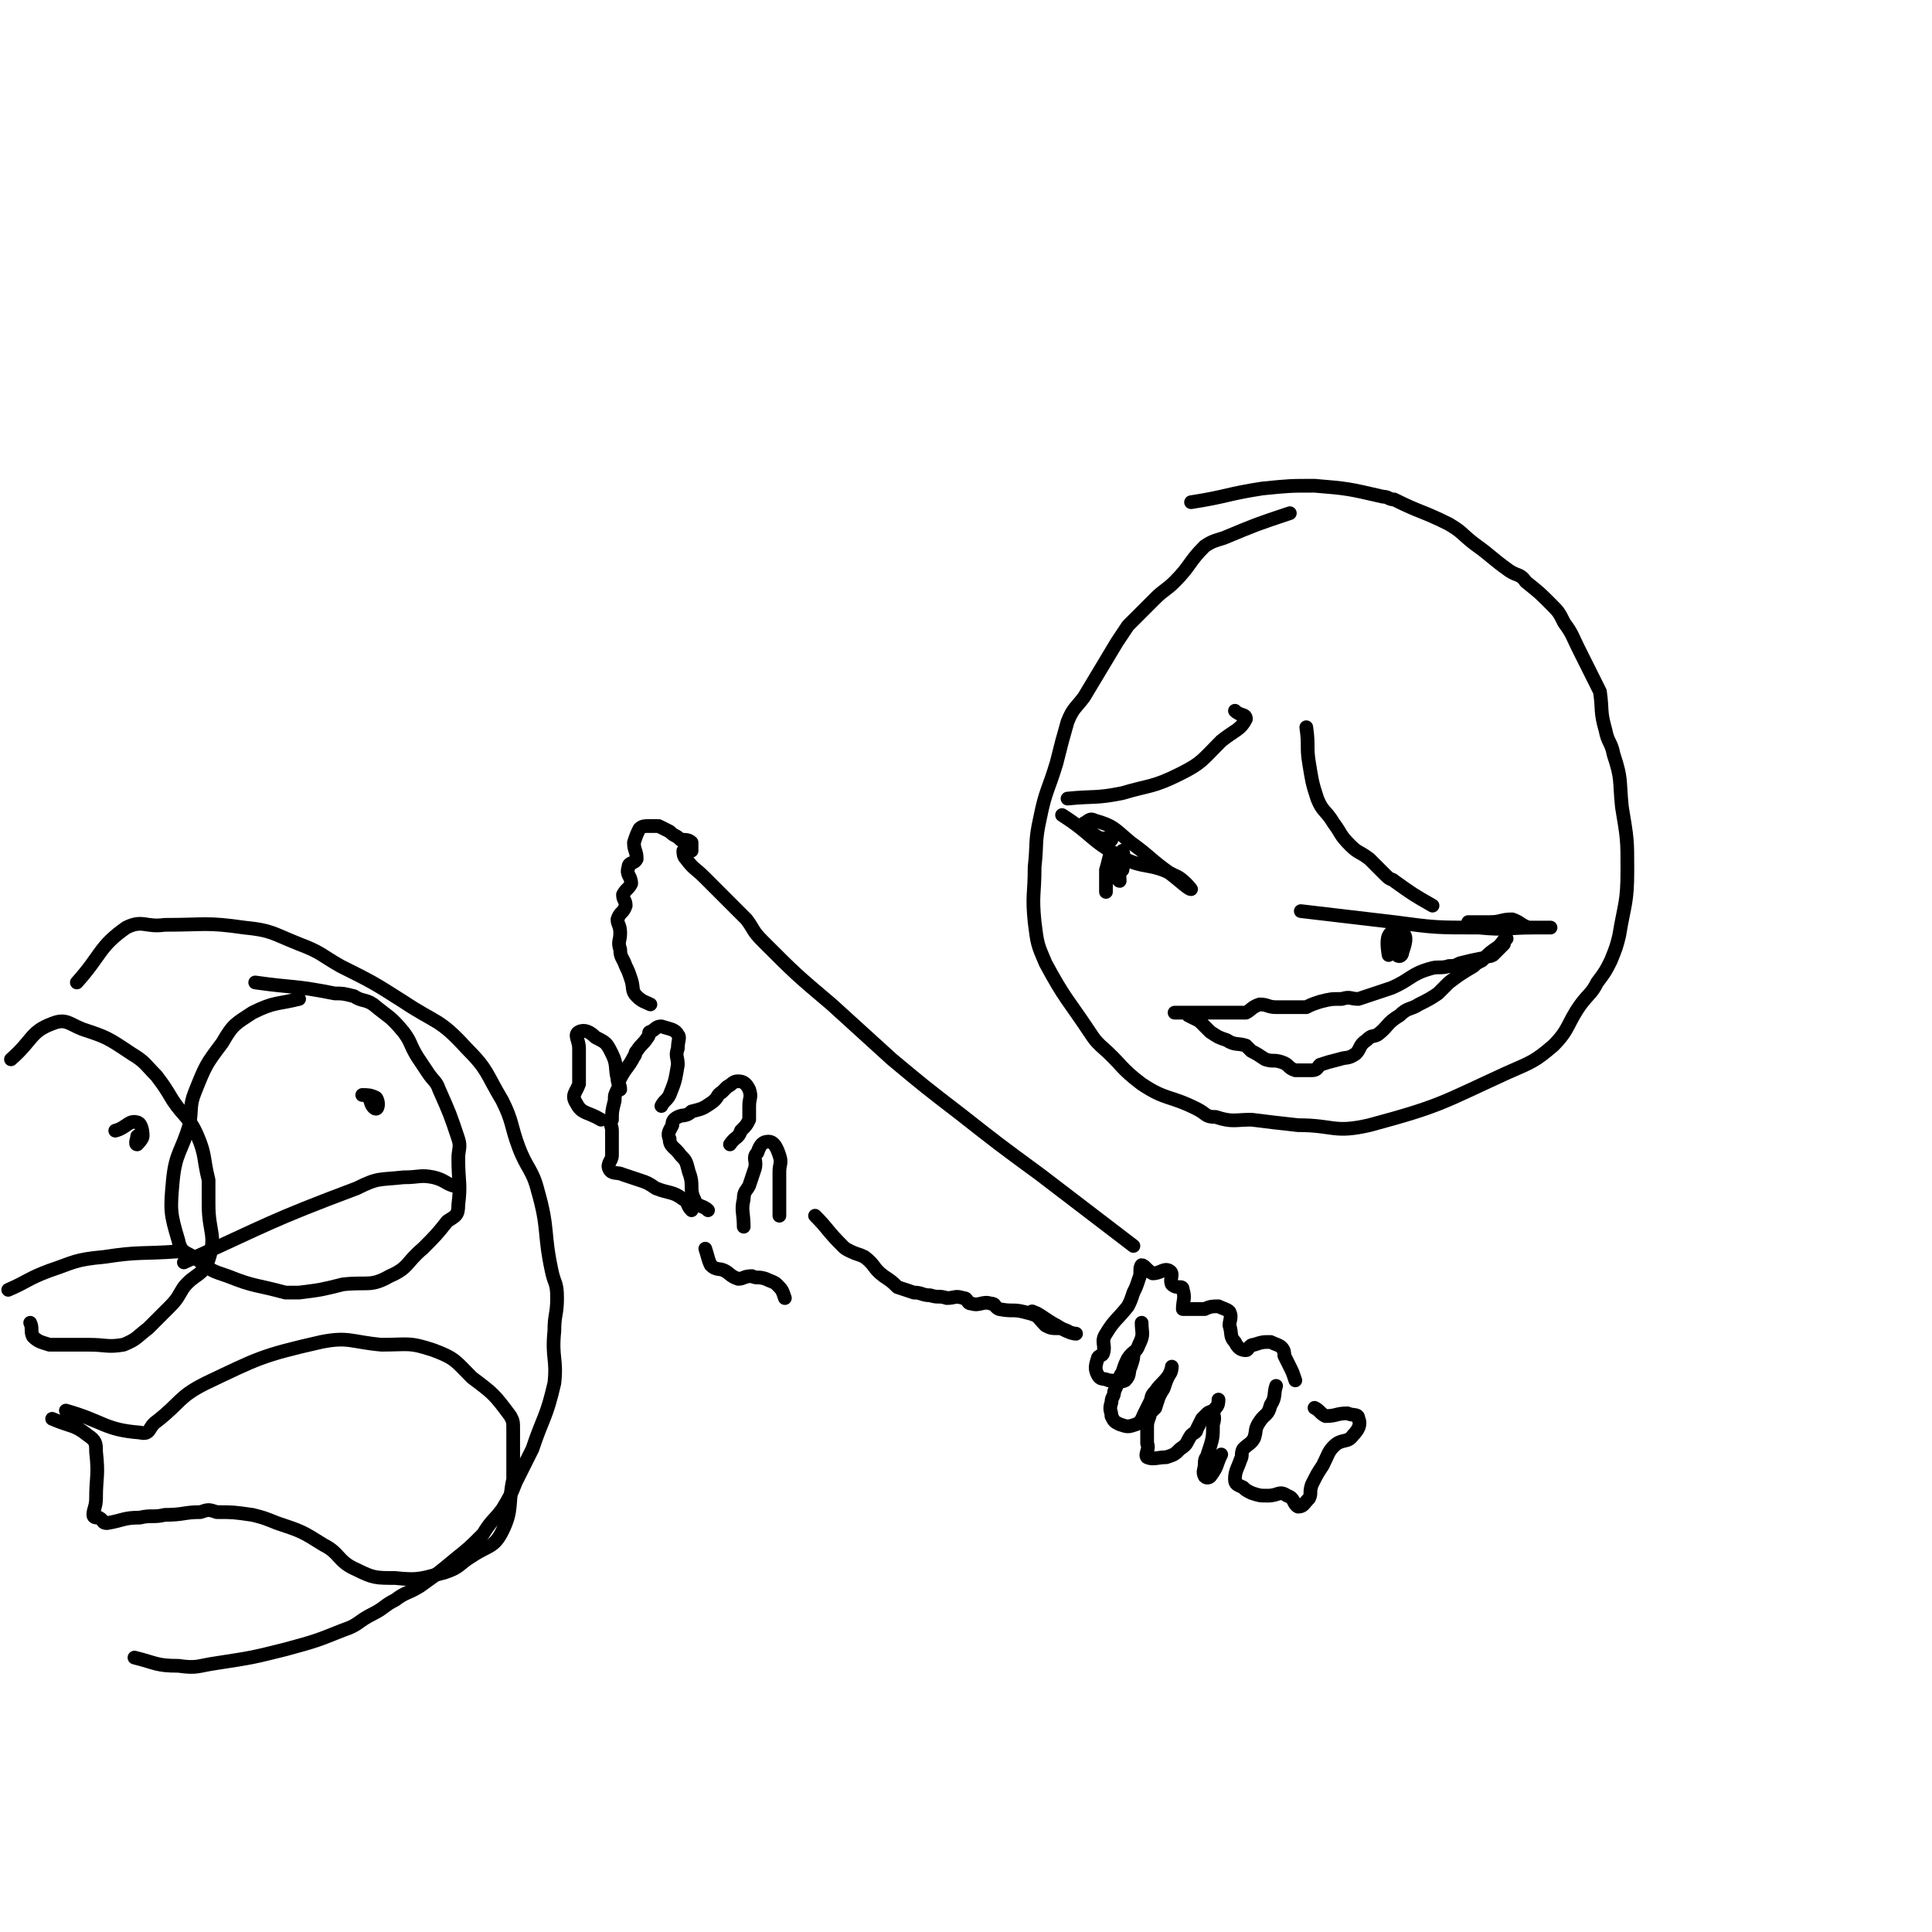 <svg viewBox='0 0 704 704' version='1.1' xmlns='http://www.w3.org/2000/svg' xmlns:xlink='http://www.w3.org/1999/xlink'><g fill='none' stroke='rgb(0,0,0)' stroke-width='5' stroke-linecap='round' stroke-linejoin='round'><path d='M470,187c0,0 0,0 0,0 -12,4 -12,4 -24,9 -3,1 -4,1 -7,3 -6,6 -5,7 -11,13 -3,3 -4,3 -7,6 -5,5 -5,5 -10,10 -2,3 -2,3 -4,6 -6,10 -6,10 -12,20 -3,4 -4,4 -6,9 -2,7 -2,7 -4,15 -3,10 -4,10 -6,20 -2,9 -1,9 -2,18 0,10 -1,10 0,20 1,8 1,8 4,15 7,13 8,13 16,25 2,3 2,3 4,5 8,7 7,8 15,14 9,6 10,4 20,9 4,2 3,3 7,3 6,2 7,1 13,1 8,1 8,1 17,2 13,0 13,3 26,0 26,-7 26,-8 50,-19 9,-4 10,-4 17,-10 6,-6 5,-8 10,-15 3,-4 4,-4 6,-8 3,-4 3,-4 5,-8 2,-5 2,-5 3,-9 2,-12 3,-12 3,-24 0,-11 0,-11 -2,-23 -1,-10 0,-10 -3,-19 -1,-5 -2,-4 -3,-9 -2,-7 -1,-7 -2,-14 -2,-4 -2,-4 -4,-8 -2,-4 -2,-4 -4,-8 -2,-4 -2,-5 -5,-9 -2,-4 -2,-4 -5,-7 -4,-4 -4,-4 -9,-8 -2,-3 -3,-2 -6,-4 -7,-5 -6,-5 -13,-10 -5,-4 -4,-4 -9,-7 -10,-5 -10,-4 -20,-9 -2,0 -2,-1 -4,-1 -13,-3 -13,-3 -25,-4 -9,0 -9,0 -19,1 -13,2 -13,3 -26,5 '/><path d='M387,297c0,0 0,0 0,0 11,7 10,9 21,15 9,5 11,2 20,7 3,1 6,5 6,5 -1,0 -4,-3 -8,-6 -7,-5 -7,-6 -14,-11 -6,-5 -6,-6 -13,-8 -2,-1 -2,0 -4,1 -1,1 -1,1 -1,1 3,2 3,2 6,4 2,1 2,0 5,1 '/><path d='M474,332c0,0 0,0 0,0 17,2 17,2 34,4 15,2 15,2 31,2 10,1 10,0 20,0 3,0 6,0 6,0 -1,0 -4,0 -8,0 -3,-1 -3,-2 -6,-3 -4,0 -4,1 -8,1 -4,0 -4,0 -8,0 '/><path d='M409,312c0,0 0,0 0,0 0,2 0,5 0,5 0,0 1,-5 0,-7 0,0 -1,1 -2,3 0,2 0,3 0,6 '/><path d='M405,312c0,0 0,0 0,0 1,4 2,9 3,9 0,0 0,-4 -1,-8 0,-1 -1,-3 -2,-2 -1,1 -1,3 -2,6 0,4 0,4 0,8 '/><path d='M511,338c0,0 0,0 0,0 0,0 0,0 0,1 0,3 0,7 0,7 0,-1 0,-4 0,-8 0,0 0,-1 0,0 -1,1 -2,1 -2,4 -1,3 -1,4 0,6 1,1 2,0 2,-1 1,-3 2,-6 0,-7 -1,-2 -4,-1 -5,1 -1,2 0,7 0,7 1,0 1,-5 1,-6 1,0 0,1 0,3 '/><path d='M472,503c0,0 0,0 0,0 -1,-3 -1,-3 -2,-5 -1,-2 -1,-2 -2,-4 0,-1 0,-2 -1,-3 -1,-1 -2,-1 -4,-2 -3,0 -3,0 -6,1 -2,0 -2,2 -3,2 -2,0 -3,-1 -4,-3 -2,-2 -1,-3 -2,-6 0,-2 1,-3 0,-5 -1,-1 -2,-1 -4,-2 -2,0 -3,0 -5,1 -3,0 -3,0 -6,0 -1,0 -2,0 -2,0 0,-3 1,-4 0,-7 0,-2 -2,0 -4,-2 -1,-2 1,-4 -1,-5 -2,-1 -3,1 -6,1 -2,-1 -3,-3 -4,-3 -1,1 0,3 -1,5 -1,3 -1,3 -2,5 -1,3 -1,3 -2,5 -4,5 -5,5 -8,10 -2,3 0,4 -1,7 0,1 -2,1 -2,2 -1,3 -1,4 0,6 1,2 2,1 4,2 3,0 4,1 6,0 2,-2 1,-3 2,-5 1,-3 1,-3 1,-5 '/><path d='M416,482c0,0 0,0 0,0 0,4 1,4 -1,8 -1,3 -2,2 -4,5 -1,2 -1,2 -2,5 -2,3 -1,3 -3,7 0,2 -1,2 -1,4 -1,3 0,3 0,5 1,2 1,2 3,3 3,1 3,1 6,0 2,-1 2,-2 3,-4 1,-2 1,-2 2,-4 1,-2 0,-2 2,-4 2,-3 3,-3 5,-6 1,-1 1,-3 1,-3 0,0 0,1 -1,3 -1,2 -1,2 -2,5 -2,3 -2,4 -3,7 -1,1 -1,1 -2,2 0,2 -1,2 -1,5 0,3 0,3 0,6 1,2 -1,4 0,5 2,1 4,0 7,0 3,-1 3,-1 5,-3 3,-2 2,-2 4,-5 1,-1 2,-1 2,-2 1,-2 1,-2 2,-4 1,-1 1,-1 2,-2 1,-1 2,0 3,-2 1,-1 1,-2 1,-3 '/><path d='M442,514c0,0 0,0 0,0 0,2 1,2 0,5 0,5 0,5 -2,11 0,1 -1,1 -1,3 0,3 -1,3 0,5 1,1 2,0 2,0 3,-4 2,-4 4,-8 '/><path d='M465,505c0,0 0,0 0,0 -1,3 0,4 -2,7 -1,4 -2,3 -4,6 -2,3 -1,3 -2,6 -1,2 -2,2 -4,4 -1,2 0,2 -1,4 -1,3 -2,4 -2,7 0,2 1,2 3,3 1,1 1,1 3,2 3,1 3,1 6,1 4,0 4,-2 7,0 3,1 2,3 4,4 2,0 2,-1 4,-3 1,-2 0,-2 1,-5 2,-4 2,-4 4,-7 2,-4 2,-5 4,-7 3,-3 5,-1 7,-4 2,-2 3,-4 2,-6 0,-2 -2,-1 -4,-2 -4,0 -4,1 -8,1 -2,-1 -2,-2 -4,-3 '/><path d='M413,454c0,0 0,0 0,0 -17,-13 -17,-13 -34,-26 -15,-11 -15,-11 -29,-22 -13,-10 -13,-10 -25,-20 -11,-10 -11,-10 -22,-20 -13,-11 -13,-11 -25,-23 -4,-4 -3,-4 -6,-8 -8,-8 -8,-8 -15,-15 -4,-4 -4,-3 -7,-7 -1,-1 -1,-2 -1,-3 '/><path d='M286,473c0,0 0,0 0,0 -1,-3 -1,-3 -3,-5 -1,-1 -2,-1 -4,-2 -3,-1 -3,0 -5,-1 -3,0 -3,1 -5,1 -3,-1 -3,-2 -5,-3 -2,-1 -3,0 -5,-2 -1,-2 -1,-3 -2,-6 '/><path d='M271,447c0,0 0,0 0,0 0,-5 -1,-6 0,-10 0,-3 1,-3 2,-5 1,-3 1,-3 2,-6 1,-3 -1,-4 1,-6 1,-3 2,-4 4,-4 2,0 3,2 4,5 1,3 0,3 0,6 0,3 0,3 0,6 0,3 0,3 0,5 0,3 0,3 0,5 '/><path d='M258,441c0,0 0,0 0,0 -2,-2 -4,-1 -5,-4 -2,-4 0,-5 -2,-10 -1,-4 -1,-4 -3,-6 -2,-3 -4,-3 -4,-6 -1,-2 0,-3 1,-5 0,-1 0,-2 2,-3 2,-1 3,0 5,-2 4,-1 4,-1 7,-3 3,-2 2,-3 4,-4 1,-1 1,-1 2,-2 2,-1 2,-2 4,-2 2,0 3,1 4,3 1,3 0,3 0,6 0,3 0,3 0,5 -1,2 -1,2 -3,4 -1,3 -2,2 -4,5 '/><path d='M252,441c0,0 0,0 0,0 -2,-2 -1,-3 -3,-4 -4,-3 -5,-2 -10,-4 -3,-2 -3,-2 -6,-3 -3,-1 -3,-1 -6,-2 -2,-1 -4,0 -5,-2 -1,-2 1,-3 1,-5 0,-4 0,-4 0,-9 0,-2 -1,-2 0,-4 0,-3 0,-3 1,-7 0,-2 0,-2 1,-4 1,-2 0,-2 1,-4 2,-4 3,-4 5,-8 1,-1 0,-1 1,-2 2,-3 2,-2 4,-5 1,-1 0,-2 1,-2 2,-1 2,-2 4,-2 3,1 5,1 6,3 1,1 0,2 0,5 -1,3 0,3 0,6 -1,6 -1,6 -3,11 -1,2 -2,2 -3,4 '/><path d='M219,408c0,0 0,0 0,0 -5,-3 -7,-2 -9,-6 -2,-3 0,-4 1,-7 0,-5 0,-5 0,-9 0,-2 0,-2 0,-4 0,-3 -2,-5 0,-6 2,-1 4,0 6,2 4,2 4,2 6,6 2,4 1,5 2,9 0,2 1,2 1,4 '/><path d='M252,310c0,0 0,0 0,0 0,-1 0,-2 0,-3 -1,-1 -2,-1 -4,-1 -2,-2 -2,-1 -4,-3 -2,-1 -2,-1 -4,-2 -2,0 -2,0 -4,0 -1,0 -2,0 -3,1 -1,2 -1,2 -2,5 0,3 1,3 1,6 -1,2 -3,1 -3,3 -1,3 1,3 1,6 -1,2 -2,2 -3,4 0,2 1,2 1,4 -1,3 -2,2 -3,5 0,2 1,2 1,5 0,3 -1,3 0,6 0,3 1,3 2,6 1,2 1,2 2,5 1,3 0,4 2,6 2,2 3,2 5,3 '/><path d='M297,443c0,0 0,0 0,0 5,5 4,5 10,11 1,1 1,1 3,2 2,1 3,1 5,2 4,3 3,4 7,7 3,2 3,2 5,4 3,1 3,1 6,2 3,0 3,1 6,1 3,1 3,0 6,1 3,0 3,-1 6,0 2,0 1,2 3,2 3,1 4,-1 7,0 2,0 1,1 3,2 5,1 5,0 9,1 4,1 4,1 7,3 4,2 4,2 9,4 1,1 4,1 3,1 -1,0 -4,-1 -7,-3 -4,-2 -7,-5 -9,-5 0,-1 3,3 5,5 2,1 2,1 5,1 '/><path d='M428,369c0,0 0,0 0,0 1,0 1,0 1,0 4,0 4,0 8,0 4,0 4,0 8,0 4,0 4,0 9,0 2,-1 2,-2 5,-3 3,0 3,1 6,1 5,0 5,0 11,0 2,-1 2,-1 5,-2 4,-1 4,-1 8,-1 3,-1 3,0 6,0 6,-2 6,-2 12,-4 7,-3 7,-5 14,-7 3,-1 4,0 7,-1 2,0 2,0 4,-1 4,-1 4,-1 9,-2 1,-1 1,0 3,-1 2,-2 2,-2 4,-4 0,-1 1,-2 1,-2 -1,0 -1,1 -3,3 -3,2 -3,2 -6,5 -2,1 -2,1 -3,2 -5,3 -5,3 -9,6 -2,2 -2,2 -4,4 -3,2 -3,2 -7,4 -3,2 -4,1 -7,4 -5,3 -4,4 -8,7 -2,1 -2,0 -4,2 -3,2 -2,3 -4,5 -3,2 -3,1 -6,2 -4,1 -4,1 -7,2 -1,1 -1,2 -3,2 -3,0 -3,0 -6,0 -3,-1 -2,-2 -5,-3 -3,-1 -3,0 -6,-1 -3,-2 -3,-2 -5,-3 -1,-1 -1,-1 -2,-2 -3,-1 -4,0 -7,-2 -3,-1 -3,-1 -6,-3 -2,-2 -2,-2 -4,-4 -2,-1 -2,-1 -4,-2 '/><path d='M389,291c0,0 0,0 0,0 10,-1 10,0 20,-2 10,-3 11,-2 21,-7 8,-4 8,-5 15,-12 5,-4 7,-4 9,-8 0,-2 -2,-1 -4,-3 '/><path d='M522,330c0,0 0,0 0,0 -7,-4 -7,-4 -14,-9 -1,-1 -1,0 -3,-2 -3,-3 -3,-3 -6,-6 -4,-3 -4,-2 -7,-5 -4,-4 -3,-4 -6,-8 -3,-5 -4,-4 -6,-9 -2,-6 -2,-7 -3,-13 -1,-6 0,-6 -1,-13 '/><path d='M28,358c0,0 0,0 0,0 9,-10 8,-13 18,-20 6,-3 7,0 14,-1 15,0 15,-1 29,1 10,1 10,2 20,6 8,3 8,4 15,8 12,6 12,6 23,13 12,8 13,6 23,17 8,8 7,9 13,19 4,8 3,9 6,17 3,8 5,8 7,16 4,14 2,15 5,29 1,5 2,4 2,10 0,6 -1,6 -1,12 -1,10 1,10 0,19 -3,13 -4,12 -8,24 -3,6 -3,6 -6,12 -2,5 -2,5 -5,10 -3,4 -4,4 -7,9 -5,5 -5,5 -10,9 -6,5 -6,5 -13,10 -5,3 -5,2 -9,5 -4,2 -4,3 -8,5 -6,3 -5,4 -11,6 -10,4 -10,4 -21,7 -12,3 -12,3 -25,5 -7,1 -7,2 -14,1 -8,0 -8,-1 -16,-3 '/><path d='M4,386c0,0 0,0 0,0 8,-7 7,-10 15,-13 5,-2 6,0 11,2 9,3 9,3 18,9 5,3 5,4 9,8 3,4 3,4 6,9 4,6 6,6 9,13 3,7 2,8 4,16 0,4 0,4 0,9 0,10 3,11 0,20 -2,6 -5,5 -9,10 -2,3 -2,4 -5,7 -4,4 -4,4 -8,8 -4,3 -4,4 -9,6 -6,1 -6,0 -13,0 -3,0 -3,0 -7,0 -3,0 -3,0 -7,0 -3,-1 -4,-1 -6,-3 -1,-2 0,-3 -1,-5 '/><path d='M109,364c0,0 0,0 0,0 -8,2 -9,1 -17,5 -6,4 -7,4 -11,11 -6,8 -6,8 -10,18 -2,5 -1,6 -2,12 -3,10 -5,10 -6,20 -1,11 -1,12 2,22 1,5 3,4 7,7 5,4 5,4 11,6 10,4 10,3 21,6 2,0 2,0 5,0 8,-1 8,-1 16,-3 9,-1 10,1 17,-3 7,-3 6,-5 12,-10 5,-5 5,-5 9,-10 3,-2 4,-2 4,-6 1,-8 0,-8 0,-17 0,-3 1,-4 0,-7 -3,-9 -3,-9 -7,-18 -1,-3 -2,-3 -4,-6 -2,-3 -2,-3 -4,-6 -3,-5 -2,-5 -5,-9 -5,-6 -5,-5 -11,-10 -3,-2 -4,-1 -7,-3 -4,-1 -4,-1 -7,-1 -15,-3 -15,-2 -29,-4 '/><path d='M67,460c0,0 0,0 0,0 31,-14 31,-15 63,-27 8,-4 8,-3 17,-4 6,0 6,-1 11,0 4,1 4,2 7,3 '/><path d='M65,456c0,0 0,0 0,0 -14,1 -14,0 -27,2 -11,1 -11,2 -20,5 -8,3 -8,4 -15,7 '/><path d='M137,401c0,0 0,0 0,0 -1,0 -3,-1 -2,0 0,1 1,3 2,3 1,0 1,-3 0,-4 -2,-1 -3,-1 -5,-1 '/><path d='M50,414c0,0 0,0 0,0 0,1 -1,3 0,3 0,0 2,-2 2,-3 0,-3 -1,-5 -2,-5 -3,-1 -4,2 -8,3 '/><path d='M24,514c0,0 0,0 0,0 14,4 14,7 27,8 4,1 3,-2 6,-4 9,-7 8,-9 18,-14 19,-9 20,-10 42,-15 10,-2 11,0 22,1 10,0 10,-1 19,2 8,3 8,4 14,10 8,6 8,6 14,14 1,2 1,2 1,5 0,5 0,5 0,11 0,3 0,3 0,7 -2,9 0,11 -4,19 -3,6 -5,5 -11,9 -5,3 -4,4 -10,6 -8,2 -9,3 -18,2 -7,0 -8,0 -14,-3 -7,-3 -6,-6 -12,-9 -8,-5 -8,-5 -17,-8 -5,-2 -5,-2 -9,-3 -7,-1 -7,-1 -13,-1 -3,-1 -3,-1 -6,0 -6,0 -6,1 -13,1 -4,1 -5,0 -9,1 -6,0 -6,1 -12,2 -2,0 -1,-1 -3,-2 -1,0 -2,0 -2,-1 0,-2 1,-3 1,-6 0,-8 1,-8 0,-17 0,-3 0,-4 -3,-6 -5,-4 -6,-3 -13,-6 '/></g>
</svg>